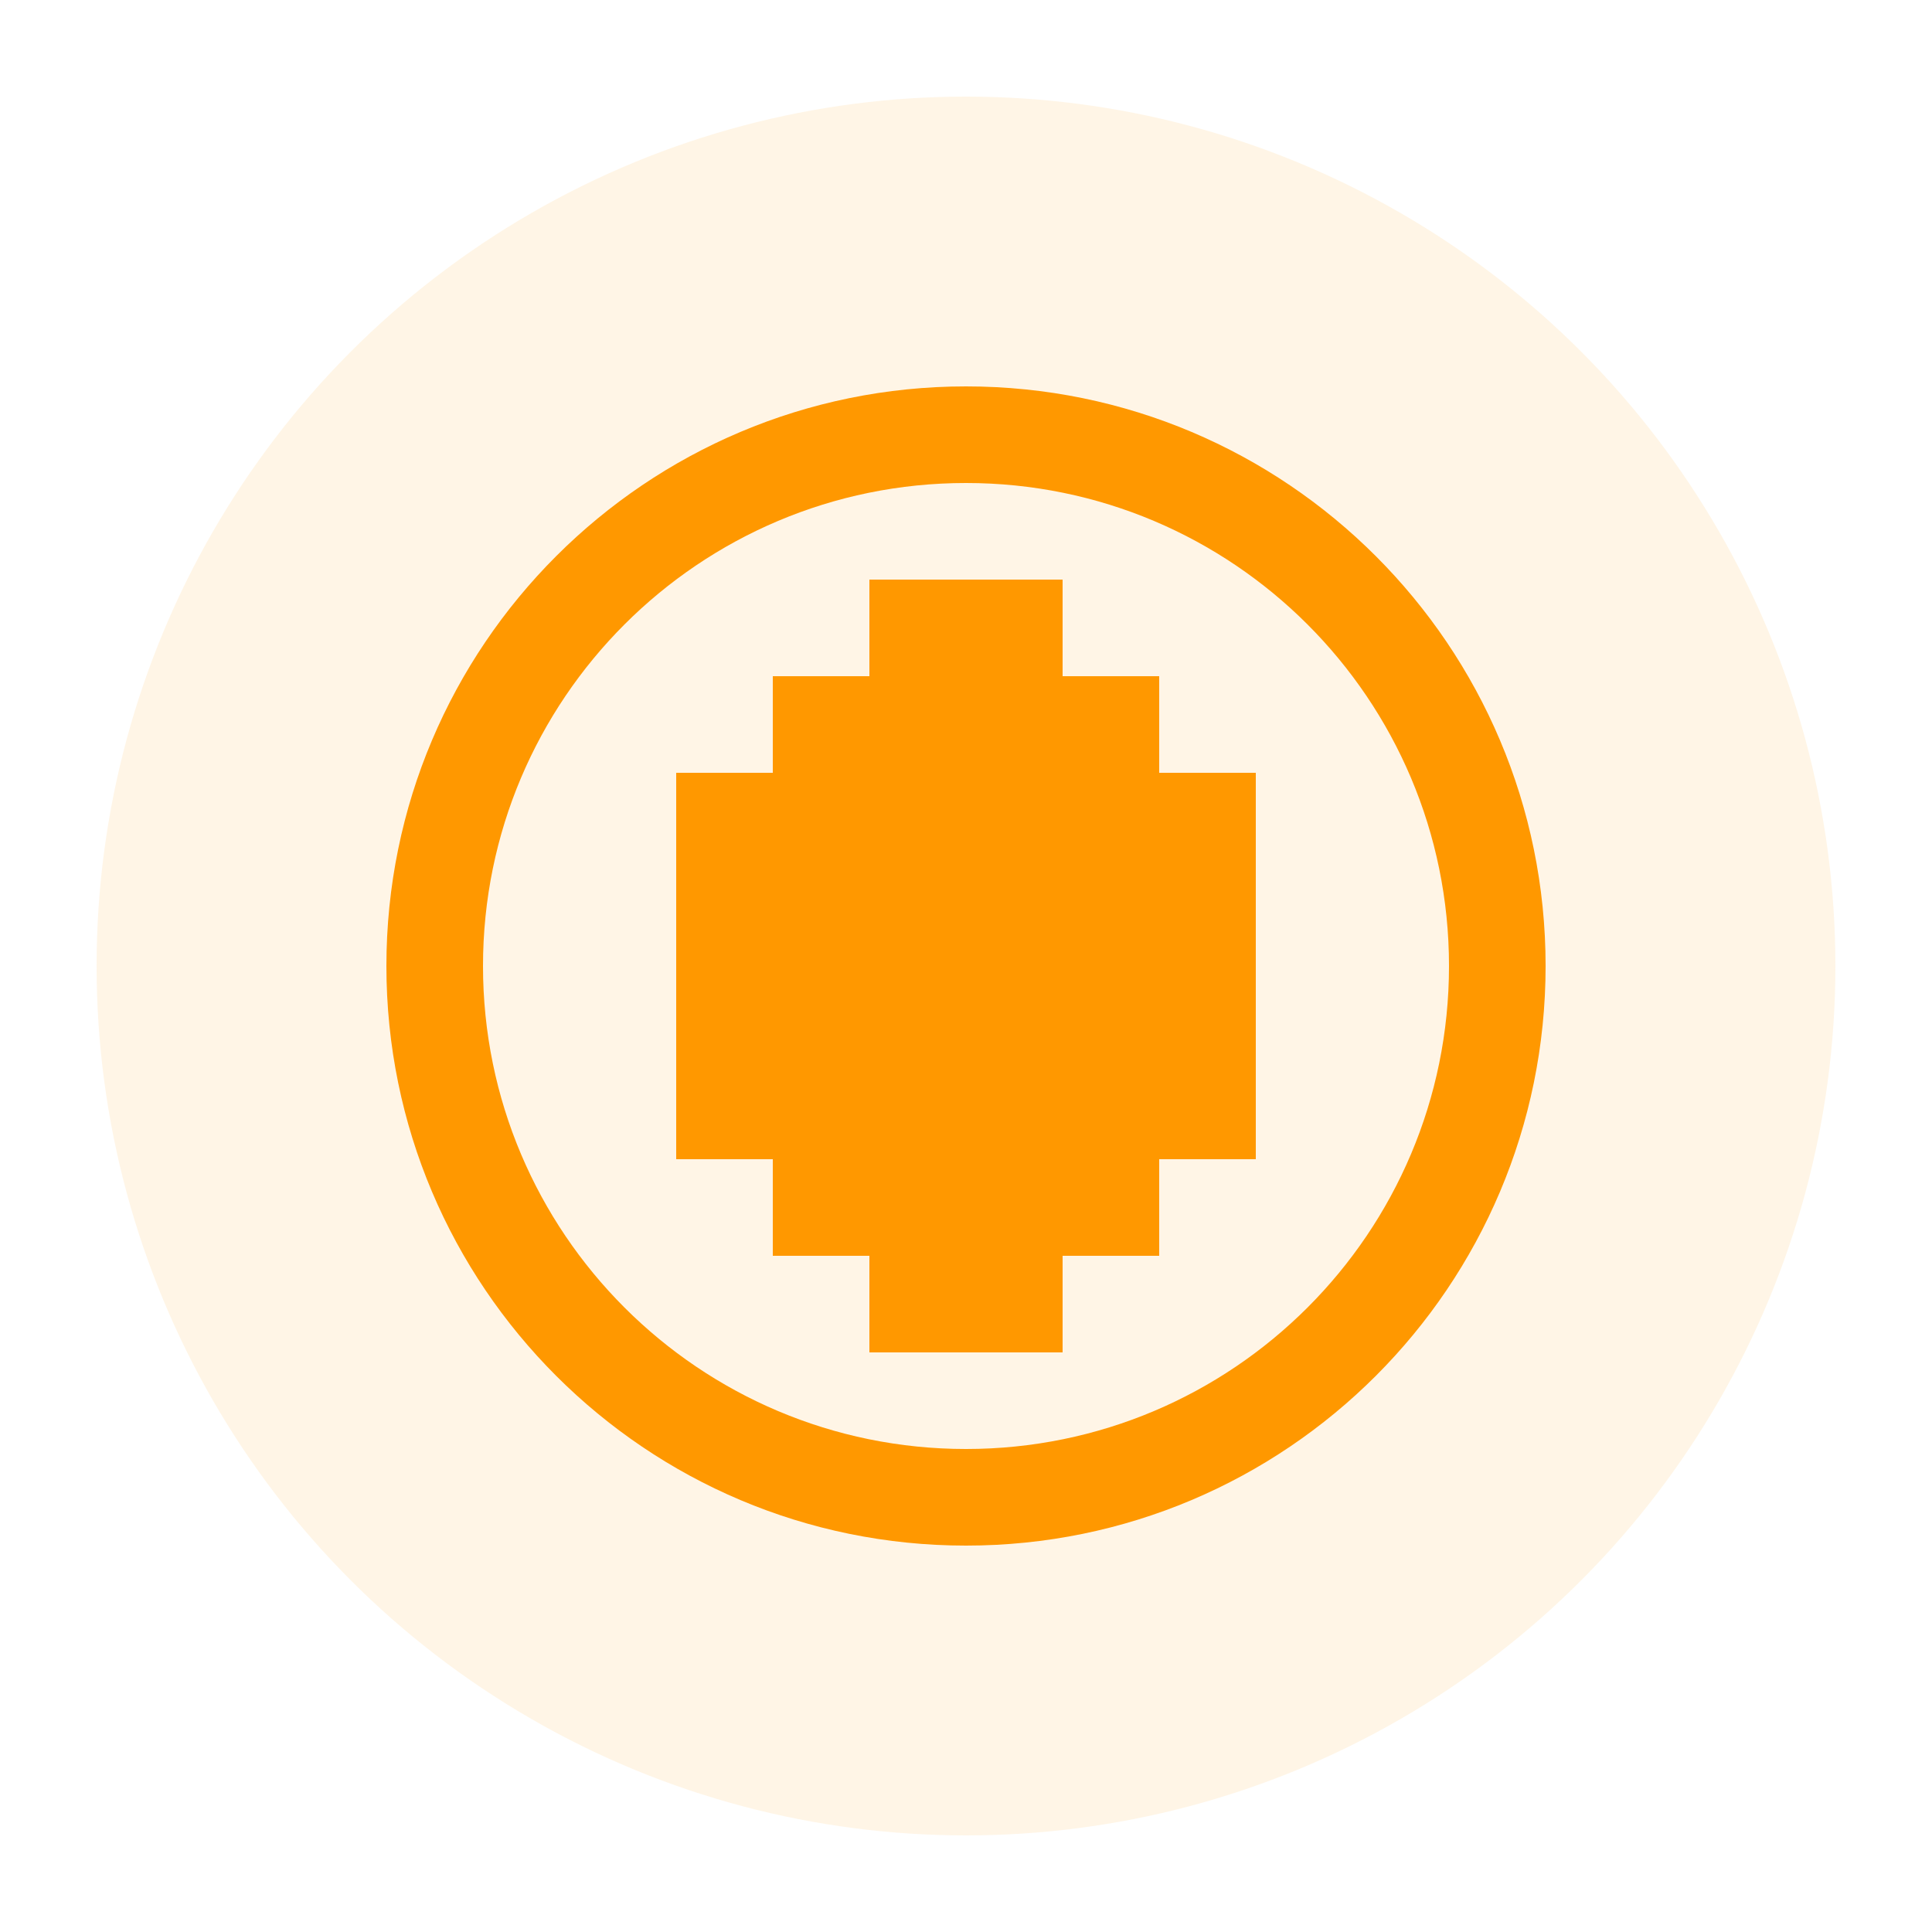 <?xml version="1.0" encoding="UTF-8"?>
<svg width="100" height="100" viewBox="0 0 100 100" xmlns="http://www.w3.org/2000/svg">
    <circle cx="50" cy="50" r="45" fill="#FF9800" opacity="0.1"/>
    <path d="M50 20c-16.569 0-30 13.431-30 30s13.431 30 30 30 30-13.431 30-30-13.431-30-30-30zm0 55c-13.807 0-25-11.193-25-25s11.193-25 25-25 25 11.193 25 25-11.193 25-25 25z" fill="#FF9800"/>
    <path d="M35 40h30v20H35z" fill="#FF9800"/>
    <path d="M40 35h20v30H40z" fill="#FF9800"/>
    <path d="M45 30h10v40H45z" fill="#FF9800"/>
</svg> 